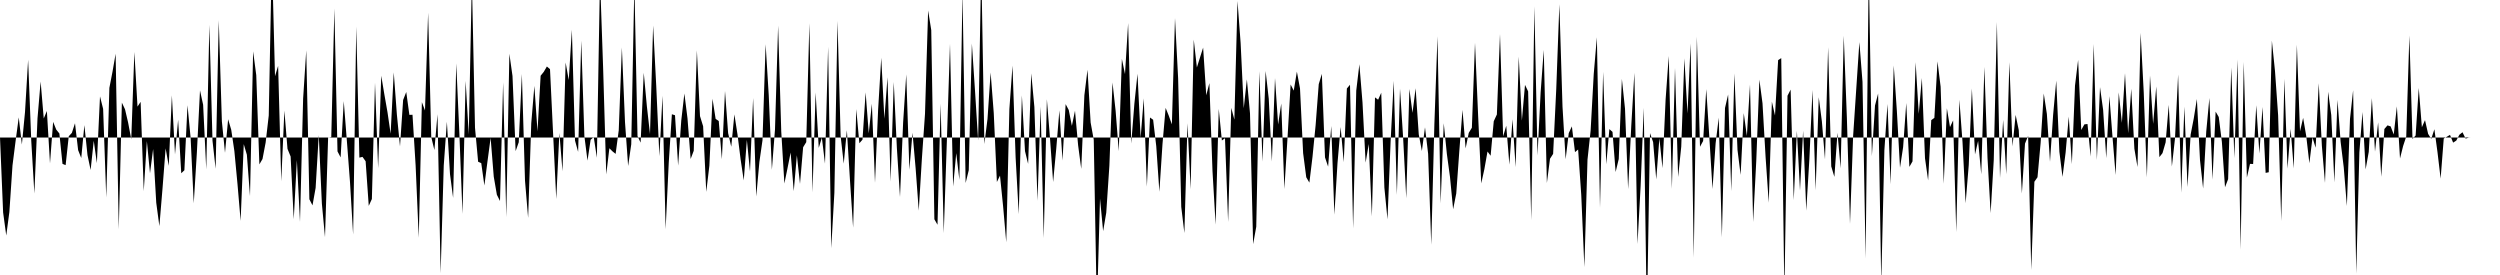 <svg viewBox="0 0 200 22" >
<polyline points="0,11 0.25,17 0.50,18.84 0.75,16.96 1,13.23 1.25,11.26 1.50,9.39 1.75,11.56 2,8.97 2.25,4.78 2.50,11.25 2.75,15.48 3,9.47 3.25,6.52 3.50,9.48 3.75,8.88 4,13.07 4.25,9.75 4.50,10.37 4.75,10.68 5,13.11 5.25,13.21 5.50,10.90 5.75,10.63 6,9.86 6.25,12.01 6.50,12.64 6.75,10.01 7,12.41 7.25,13.60 7.50,11.26 7.75,13.05 8,7.71 8.25,8.71 8.50,15.80 8.75,7.03 9,5.74 9.25,4.30 9.50,18.35 9.75,8.21 10,8.74 10.25,9.81 10.50,11.14 10.75,4.16 11,8.53 11.25,8.15 11.50,15.29 11.75,11.29 12,13.86 12.25,11.92 12.50,16.22 12.75,18.09 13,15.09 13.25,11.87 13.50,13.27 13.75,7.63 14,12.35 14.25,9.58 14.50,13.86 14.75,13.62 15,8.42 15.25,11.04 15.50,16.26 15.75,12.20 16,7.23 16.25,8.38 16.50,13.55 16.75,1.99 17,11.26 17.25,13.50 17.50,1.62 17.75,9.71 18,12.22 18.25,9.54 18.50,10.39 18.75,12.09 19,14.73 19.25,17.67 19.50,11.53 19.75,12.38 20,15.69 20.25,4.11 20.50,6.01 20.75,13.15 21,12.72 21.25,11.41 21.50,9.24 21.75,-3.58 22,6.10 22.25,5.27 22.50,14.50 22.75,8.85 23,11.91 23.25,12.52 23.50,17.54 23.75,12.81 24,17.75 24.25,7.89 24.50,4.03 24.75,15.94 25,16.43 25.25,15.03 25.50,10.81 25.75,16.29 26,18.97 26.25,10.99 26.50,11.04 26.75,0.68 27,12.11 27.25,12.59 27.50,8.09 27.75,11.27 28,14.57 28.25,18.76 28.50,2.13 28.75,12.61 29,12.55 29.25,12.90 29.50,16.47 29.75,15.92 30,6.62 30.25,13.46 30.50,6.06 30.75,7.56 31,8.98 31.25,10.70 31.50,5.79 31.75,9.16 32,11.71 32.25,8 32.50,7.36 32.75,9.19 33,9.18 33.25,13.24 33.50,19.02 33.75,8.17 34,8.84 34.25,1.02 34.50,10.96 34.75,12 35,9.14 35.25,21.86 35.50,13.24 35.75,9.74 36,13.93 36.25,15.83 36.50,5.07 36.75,10.70 37,17.11 37.25,6.47 37.50,10.77 37.75,-1.61 38,10.22 38.25,12.94 38.50,13.05 38.75,14.84 39,12.90 39.25,11.03 39.50,14.13 39.75,15.58 40,16.08 40.25,6.59 40.50,17.37 40.75,4.30 41,6.08 41.25,12.09 41.50,11.38 41.75,5.92 42,14.45 42.25,17.43 42.50,9.87 42.75,6.87 43,10.51 43.25,6.06 43.50,5.75 43.75,5.32 44,5.53 44.25,10.73 44.50,15.92 44.75,10.64 45,13.70 45.25,5 45.50,6.41 45.75,2.38 46,11.24 46.25,12.15 46.50,3.25 46.75,10.89 47,12.85 47.25,11.18 47.50,10.96 47.75,12.62 48,-1.79 48.25,5.44 48.50,13.95 48.75,11.86 49,12.11 49.25,12.31 49.50,10.42 49.75,3.80 50,9.77 50.25,13.28 50.50,11.54 50.75,-1.31 51,10.89 51.25,11.41 51.50,5.82 51.75,8.50 52,10.73 52.25,2.04 52.50,6.89 52.75,12.50 53,7.66 53.25,18.34 53.50,13.01 53.75,9.14 54,9.22 54.25,13.25 54.50,9.65 54.75,7.48 55,9.47 55.25,12.72 55.50,12.06 55.75,4.03 56,9.29 56.25,10.10 56.50,15.35 56.75,13.25 57,7.90 57.25,9.51 57.50,9.68 57.75,12.74 58,7.28 58.25,10.65 58.50,11.74 58.75,9.15 59,10.76 59.25,12.76 59.50,14.43 59.75,11.19 60,13.72 60.25,7.84 60.50,15.72 60.75,12.96 61,11.22 61.25,3.54 61.50,7.63 61.75,13.58 62,10.35 62.25,2.05 62.50,10.52 62.75,14.68 63,13.46 63.25,12.20 63.50,15.29 63.75,12.42 64,14.71 64.25,11.78 64.50,11.37 64.75,1.86 65,15.39 65.25,7.40 65.50,11.83 65.75,11.01 66,13.09 66.25,3.74 66.50,19.86 66.75,15.42 67,1.67 67.25,10.88 67.50,13.09 67.75,10.42 68,14.45 68.25,18.21 68.50,8.73 68.75,11.46 69,11.17 69.25,7.39 69.50,10.67 69.75,8.30 70,14.62 70.25,8.77 70.50,4.62 70.75,9.50 71,6.18 71.25,14.53 71.50,6.56 71.75,11.84 72,15.76 72.25,9.80 72.50,5.95 72.75,13.58 73,10.62 73.25,13.46 73.50,16.85 73.75,12.71 74,9.11 74.25,0.84 74.50,2.41 74.75,17.54 75,17.98 75.25,8.30 75.50,18.65 75.75,11.25 76,3.51 76.25,14.92 76.50,12.25 76.75,14.38 77,-0.64 77.25,14.64 77.50,13.62 77.75,3.48 78,7.25 78.25,11.24 78.50,-2.78 78.75,11.52 79,9.52 79.25,5.80 79.50,9.04 79.75,14.56 80,14.05 80.25,16.52 80.50,19.38 80.75,8.72 81,5.25 81.25,12.61 81.50,17.13 81.75,7.63 82,12.09 82.25,13.11 82.50,5.87 82.75,8.56 83,16.06 83.25,8.53 83.50,19.05 83.75,7.94 84,11.06 84.25,14.56 84.50,11.90 84.75,8.83 85,12.84 85.25,8.33 85.50,8.80 85.75,10.07 86,8.86 86.25,11.63 86.50,13.51 86.75,7.62 87,5.58 87.25,9.80 87.50,11.18 87.75,24.90 88,15.88 88.25,18.49 88.50,17.02 88.75,13.26 89,6.60 89.25,8.87 89.50,12.09 89.75,4.71 90,5.93 90.25,1.85 90.50,11.48 90.75,8.30 91,5.90 91.25,11.03 91.50,7.87 91.75,14.93 92,9.40 92.25,9.58 92.50,11.69 92.75,15.34 93,11.51 93.25,8.63 93.50,9.25 93.75,9.95 94,1.45 94.25,6.26 94.50,16.55 94.75,18.64 95,9.86 95.25,15.14 95.50,3.17 95.75,5.40 96,4.60 96.25,3.81 96.50,7.62 96.75,6.65 97,13.69 97.25,17.97 97.50,8.71 97.75,11.24 98,11.06 98.25,17.76 98.50,8.63 98.75,9.57 99,0.08 99.25,3.44 99.50,8.66 99.75,6.35 100,9.07 100.25,19.53 100.50,18.14 100.75,5.70 101,12.93 101.25,5.68 101.50,7.90 101.75,12.92 102,6.25 102.25,9.96 102.50,8.28 102.75,15.12 103,11.04 103.25,6.76 103.50,7.25 103.75,5.73 104,7.07 104.25,12.25 104.50,14.18 104.75,14.61 105,12.55 105.25,10.01 105.50,6.73 105.75,5.91 106,12.59 106.25,13.33 106.50,10.08 106.75,17.17 107,13.05 107.25,10.16 107.50,12.97 107.75,7.08 108,6.78 108.25,18.28 108.50,7.25 108.75,5.14 109,8.20 109.25,13.01 109.50,11.52 109.75,17.31 110,7.79 110.25,7.98 110.50,7.42 110.75,15.01 111,17.55 111.25,11.29 111.50,6.47 111.75,15.59 112,7.09 112.25,11.02 112.50,15.86 112.75,7.12 113,9.03 113.25,7.06 113.50,10.75 113.75,12.08 114,10.19 114.25,12.30 114.50,19.58 114.75,9.93 115,2.91 115.25,16.27 115.50,9.86 115.75,12.32 116,14.16 116.25,16.74 116.50,15.48 116.75,12.02 117,8.79 117.25,11.87 117.50,10.63 117.75,10.22 118,3.43 118.25,9.25 118.50,14.67 118.75,13.53 119,12.12 119.25,12.46 119.50,9.70 119.75,9.16 120,2.73 120.25,10.91 120.50,10.06 120.75,13.17 121,9.54 121.25,13.37 121.50,4.53 121.75,9.65 122,6.79 122.25,7.31 122.50,17.61 122.75,0.51 123,12.44 123.25,7.40 123.50,3.99 123.75,14.64 124,12.70 124.25,12.31 124.50,7.13 124.75,0.34 125,8.52 125.25,12.74 125.50,10.65 125.75,10.11 126,12.17 126.25,11.96 126.50,15.59 126.75,21.37 127,12.77 127.25,10.45 127.50,5.91 127.75,2.98 128,16.62 128.25,5.75 128.50,13.14 128.75,10.33 129,10.55 129.25,13.76 129.50,12.72 129.75,6.31 130,8.69 130.25,15.13 130.50,10.10 130.75,5.82 131,19.52 131.25,14.89 131.50,8.63 131.75,25.67 132,10.65 132.25,11.37 132.50,14.35 132.75,11.06 133,13.45 133.25,7.94 133.50,4.48 133.75,15.11 134,5.43 134.25,14.16 134.50,11.73 134.75,4.67 135,9.08 135.25,3.48 135.50,20.62 135.75,2.93 136,11.74 136.25,11.28 136.50,7.13 136.75,11.03 137,15.12 137.25,11.46 137.50,9.41 137.75,18.99 138,8.64 138.25,7.56 138.50,15.29 138.75,5.87 139,12 139.25,13.99 139.50,9.05 139.75,10.88 140,6.76 140.25,17.76 140.50,12.90 140.75,6.37 141,8.26 141.25,12.61 141.50,16.22 141.75,8.13 142,9.24 142.25,4.81 142.50,4.65 142.75,23.55 143,7.66 143.25,7.17 143.50,16.01 143.75,10.47 144,15.24 144.25,10.46 144.50,16.85 144.75,12.73 145,7.20 145.25,15.22 145.50,7.78 145.75,9.71 146,12.75 146.25,3.78 146.50,13.31 146.75,14.15 147,10.62 147.25,13.47 147.50,2.86 147.75,9.42 148,17.91 148.25,10.88 148.50,7.12 148.75,3.37 149,6.55 149.25,20.69 149.50,-2.67 149.75,12.49 150,8.44 150.25,7.48 150.50,22.62 150.75,12.02 151,8.32 151.25,14.74 151.50,5.24 151.75,8.89 152,13.42 152.25,11.77 152.50,8.24 152.75,13.35 153,12.91 153.25,4.98 153.50,9.11 153.75,6.24 154,12.66 154.25,14.43 154.50,9.61 154.75,9.43 155,4.91 155.25,6.94 155.50,14.70 155.75,8.66 156,10.17 156.25,9.63 156.50,18.57 156.75,7.98 157,11.35 157.25,16.26 157.50,13.20 157.75,7.08 158,12.35 158.25,11.27 158.50,13.94 158.75,5.35 159,12.63 159.25,17.05 159.50,12.81 159.75,1.76 160,14.24 160.25,9.59 160.50,13.94 160.75,4.98 161,11.71 161.25,9.19 161.50,10.41 161.75,15.48 162,11.49 162.25,10.87 162.50,21.59 162.75,14.54 163,14.18 163.25,11.43 163.50,7.48 163.75,9.12 164,12.94 164.25,9.19 164.50,6.45 164.75,12.14 165,14.15 165.25,12.20 165.50,9.33 165.75,13.13 166,6.85 166.25,4.79 166.50,10.40 166.75,9.95 167,9.92 167.25,12.52 167.50,3.52 167.75,12.80 168,6.97 168.25,8.79 168.50,12.65 168.75,7.69 169,10.95 169.25,14 169.50,7.39 169.75,9.83 170,5.86 170.25,10.66 170.50,7.10 170.75,11.90 171,13.36 171.25,2.63 171.50,7.41 171.75,14.19 172,6.04 172.25,9.91 172.50,6.92 172.75,12.57 173,12.25 173.25,11.39 173.50,8.39 173.75,13.32 174,11.07 174.25,5.96 174.50,15.42 174.75,8.53 175,14.96 175.25,10.77 175.50,9.48 175.75,7.92 176,12.81 176.25,15.08 176.50,10.52 176.75,7.84 177,14.37 177.25,8.93 177.50,9.36 177.75,11.35 178,14.98 178.25,14.33 178.50,5.40 178.75,12.65 179,4.76 179.25,19.97 179.50,4.96 179.75,14.21 180,13.11 180.25,13.12 180.50,8.42 180.75,12.28 181,8.56 181.25,13.83 181.50,13.78 181.75,3.25 182,5.69 182.25,9.22 182.50,17.68 182.75,6.30 183,13.49 183.25,10.31 183.50,13.48 183.75,3.57 184,10.51 184.25,9.43 184.50,10.89 184.75,13.06 185,11 185.25,11.82 185.50,6.66 185.75,11.67 186,14.63 186.25,7.34 186.50,9.20 186.75,14.59 187,7.99 187.25,11.35 187.50,13.39 187.75,16.48 188,9.51 188.25,7.22 188.50,21.89 188.75,12.18 189,8.96 189.25,13.55 189.50,12.15 189.75,7.85 190,12.13 190.25,9.79 190.50,14.14 190.75,10.32 191,10.03 191.25,10.11 191.50,10.76 191.75,8.51 192,12.68 192.25,11.68 192.50,10.92 192.75,2.84 193,11.12 193.25,10.84 193.50,7.04 193.75,10.18 194,9.61 194.25,10.71 194.50,11.11 194.75,10.34 195,12.18 195.25,14.29 195.50,11.08 195.75,10.94 196,10.79 196.25,11.41 196.50,11.25 196.75,10.78 197,10.58 197.25,11.09 197.50,11.01 197.75,11 198,11 198.25,11 198.50,11 198.75,11 199,11 199.25,11 199.50,11 199.75,11 " />
</svg>